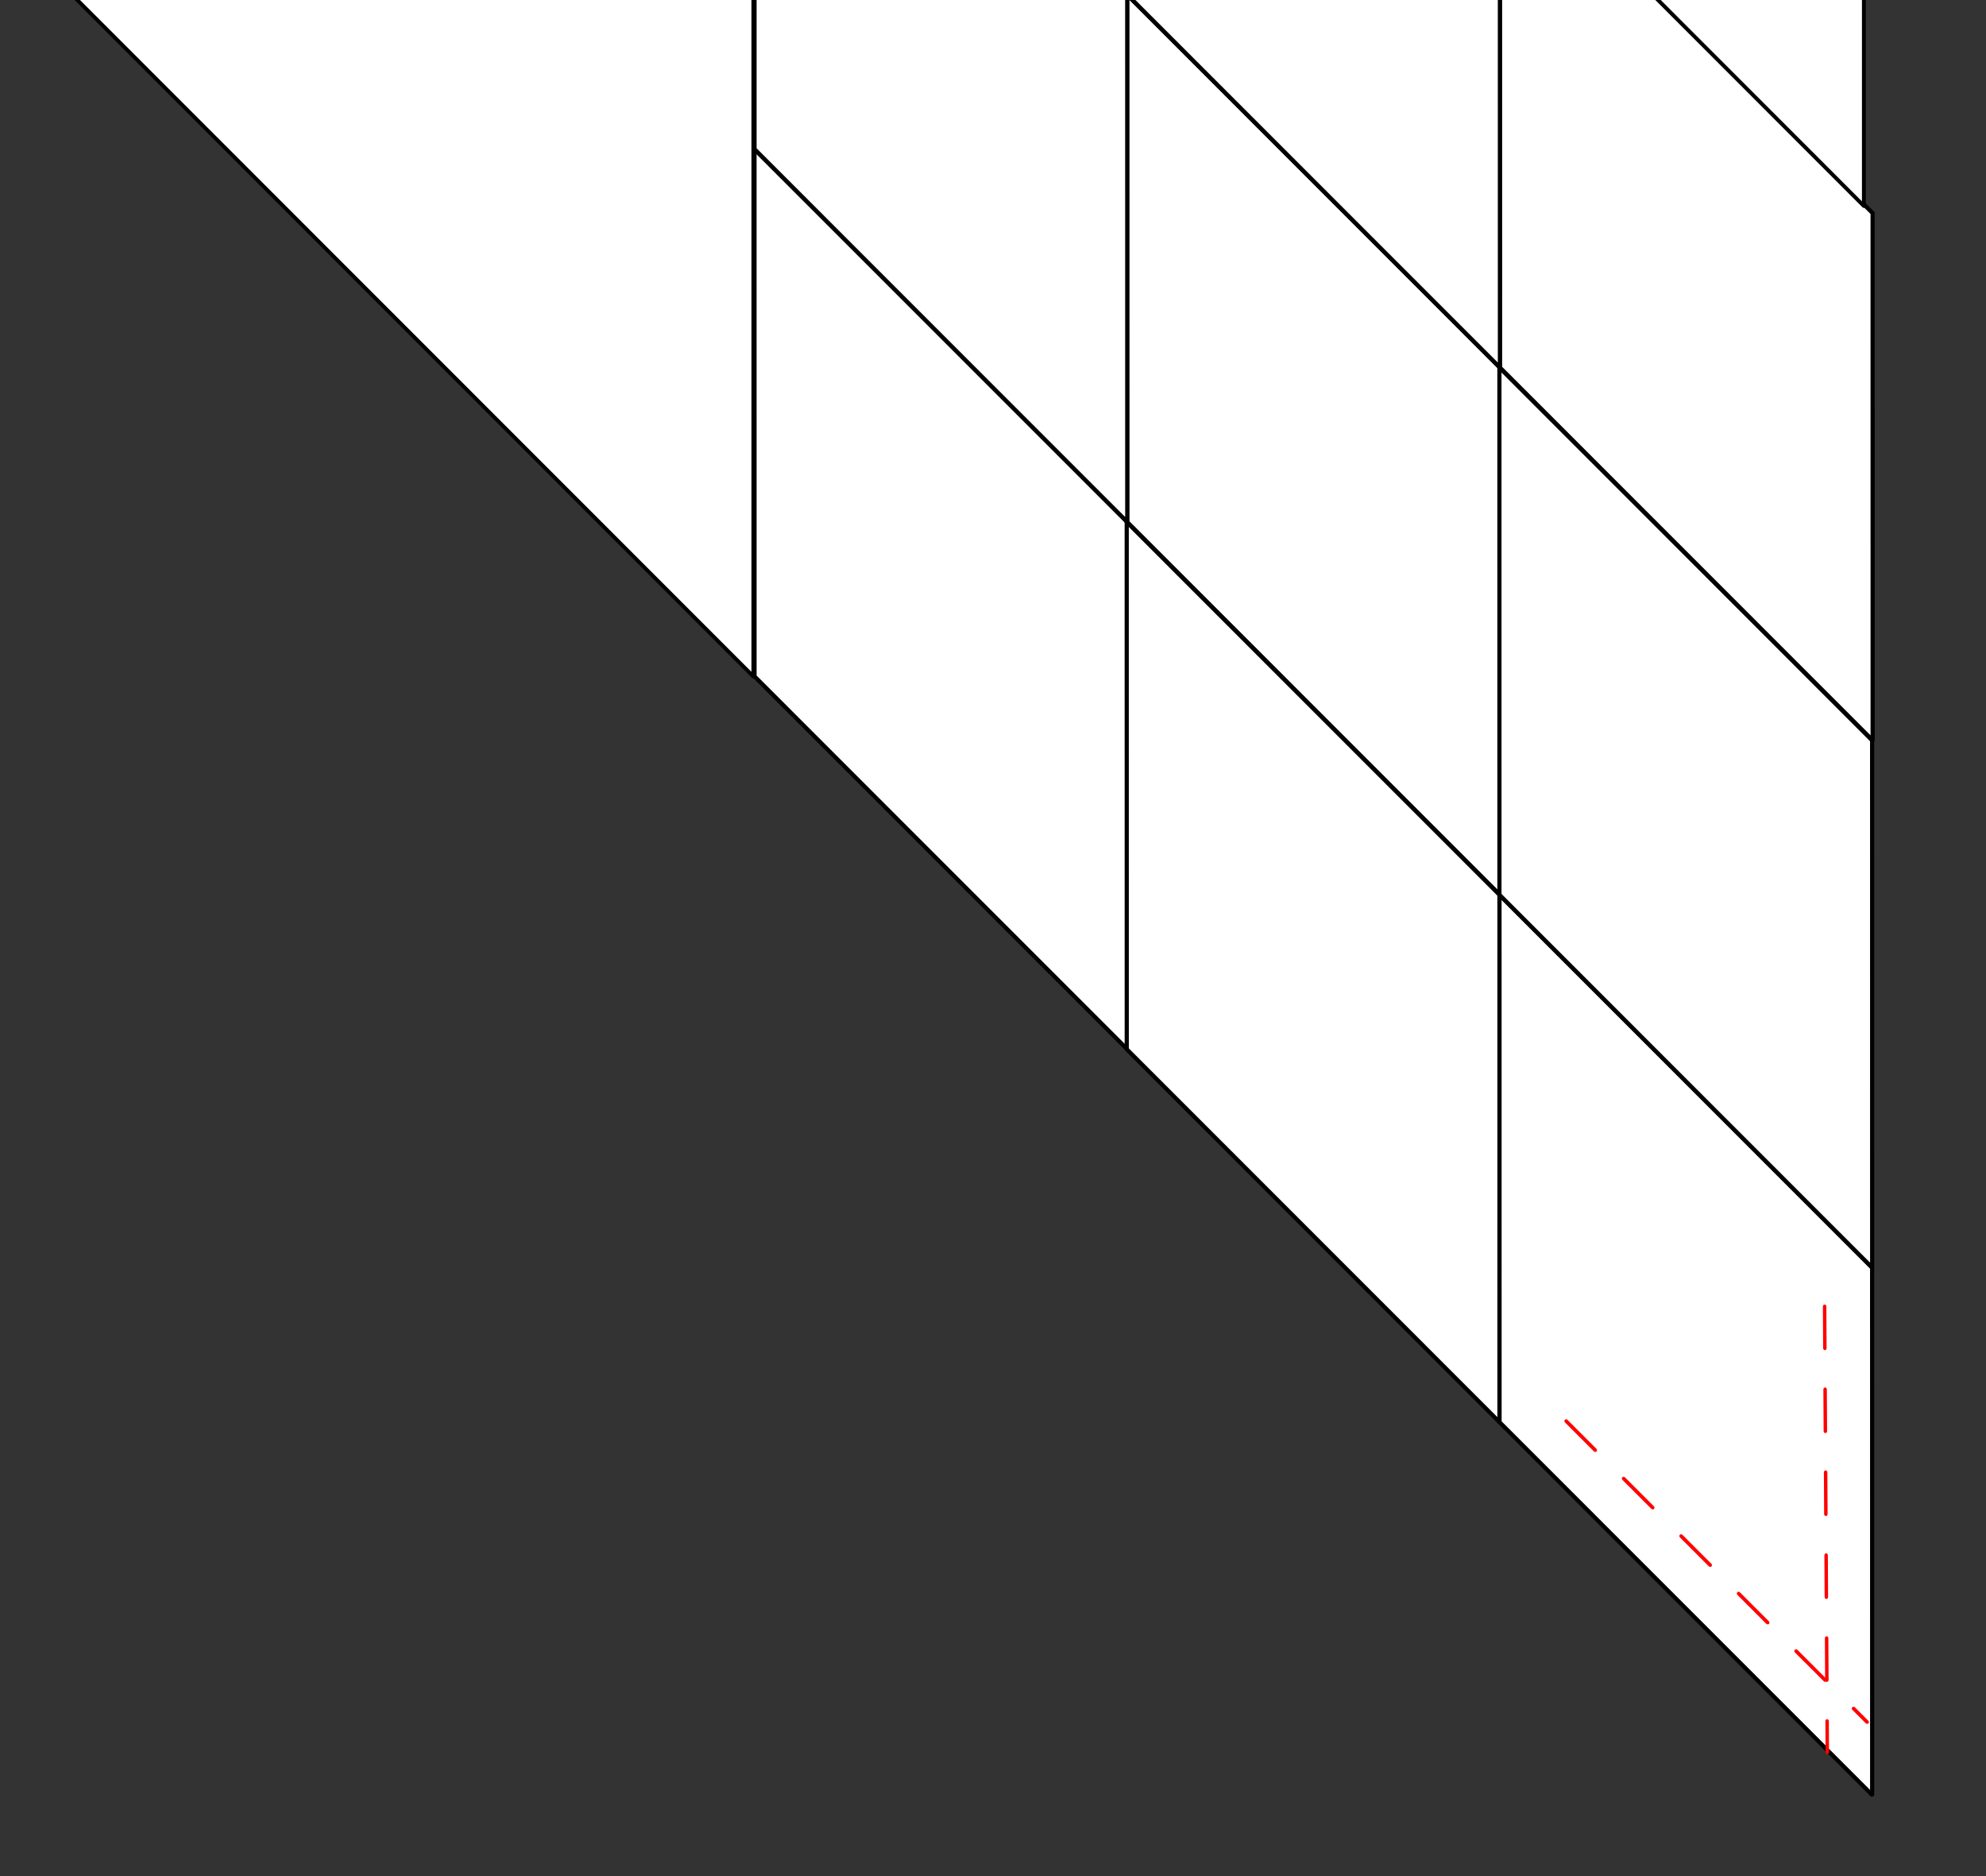 <svg xmlns="http://www.w3.org/2000/svg" xmlns:xlink="http://www.w3.org/1999/xlink" xmlns:serif="http://www.serif.com/" width="100%" height="100%" viewBox="0 0 864 816" xml:space="preserve" style="fill-rule:evenodd;clip-rule:evenodd;stroke-linecap:round;stroke-linejoin:round;stroke-miterlimit:1.5;">
    <rect x="0" y="0" width="864" height="816" fill="#333333" stroke="none"/>
    <g transform="matrix(1,0,0,1,-376.832,-4306)">
        <g id="ArtBoard4" transform="matrix(0.348,0,0,0.329,-2472.35,4306)">
            <rect x="8185.65" y="0" width="2480.32" height="2480.32" style="fill:none;"></rect>
            <clipPath id="_clip1">
                <rect x="8185.65" y="0" width="2480.32" height="2480.32"></rect>
            </clipPath>
            <g clip-path="url(#_clip1)">
                <g transform="matrix(-7.638,3.347,2.427,6.198,10151.8,-5433.13)">
                    <path d="M238.5,713.729L269,809.729L238.5,905.729L208,809.729L238.5,713.729Z" style="fill:white;stroke:black;stroke-width:0.65px;"></path>
                </g>
                <g transform="matrix(7.638,-3.347,-2.427,-6.198,10438.3,7594.91)">
                    <path d="M238.5,713.729L269,809.729L238.5,905.729L208,809.729L238.5,713.729Z" style="fill:white;stroke:black;stroke-width:0.65px;"></path>
                </g>
                <g transform="matrix(-7.638,3.347,2.427,6.198,9685.86,-5228.95)">
                    <path d="M238.5,713.729L269,809.729L238.5,905.729L208,809.729L238.5,713.729Z" style="fill:white;stroke:black;stroke-width:0.65px;"></path>
                </g>
                <g transform="matrix(-7.638,3.347,2.427,6.198,9219.97,-5024.78)">
                    <path d="M238.5,713.729L269,809.729L238.5,905.729L208,809.729L238.5,713.729Z" style="fill:white;stroke:black;stroke-width:0.65px;"></path>
                </g>
                <g transform="matrix(-7.638,3.347,2.427,6.198,9685.86,-5926.04)">
                    <path d="M238.5,713.729L269,809.729L238.5,905.729L208,809.729L238.5,713.729Z" style="fill:white;stroke:black;stroke-width:0.65px;"></path>
                </g>
                <g transform="matrix(7.638,-3.347,-2.427,-6.198,9972.39,7101.99)">
                    <path d="M238.5,713.729L269,809.729L238.5,905.729L208,809.729L238.5,713.729Z" style="fill:white;stroke:black;stroke-width:0.65px;"></path>
                </g>
                <g transform="matrix(-7.638,3.347,2.427,6.198,9219.97,-5721.87)">
                    <path d="M238.5,713.729L269,809.729L238.5,905.729L208,809.729L238.5,713.729Z" style="fill:white;stroke:black;stroke-width:0.65px;"></path>
                </g>
                <g transform="matrix(7.638,-3.347,-2.427,-6.198,10438.3,6897.82)">
                    <path d="M238.5,713.729L269,809.729L238.5,905.729L208,809.729L238.5,713.729Z" style="fill:white;stroke:black;stroke-width:0.65px;"></path>
                </g>
                <g transform="matrix(2.031,-2.149,2.031,2.149,4312.08,1409.82)">
                    <path d="M2541.51,513.78L1792.31,513.78L1792.31,1262.98L2541.51,513.78Z" style="fill:white;stroke:black;stroke-width:1.67px;"></path>
                </g>
                <g transform="matrix(2.031,-2.149,2.031,2.149,4312.08,1409.82)">
                    <path d="M1857.97,513.78L1305.82,513.78L1305.82,1065.93L1857.97,513.78Z" style="fill:white;stroke:black;stroke-width:1.67px;"></path>
                </g>
                <g transform="matrix(2.873,0.004,0.003,3.621,7083.71,-15865.8)">
                    <path d="M1173,4857.35L1174,5020" style="fill:none;stroke:rgb(255,0,0);stroke-width:1.51px;stroke-dasharray:15.14,15.14,0,0;"></path>
                </g>
                <g transform="matrix(2.046,-2.134,2.298,2.457,-3416.73,-7552.41)">
                    <path d="M1173,4857.35L1174,5020" style="fill:none;stroke:rgb(255,0,0);stroke-width:1.56px;stroke-dasharray:15.55,15.55,0,0;"></path>
                </g>
            </g>
        </g>
    </g>
</svg>